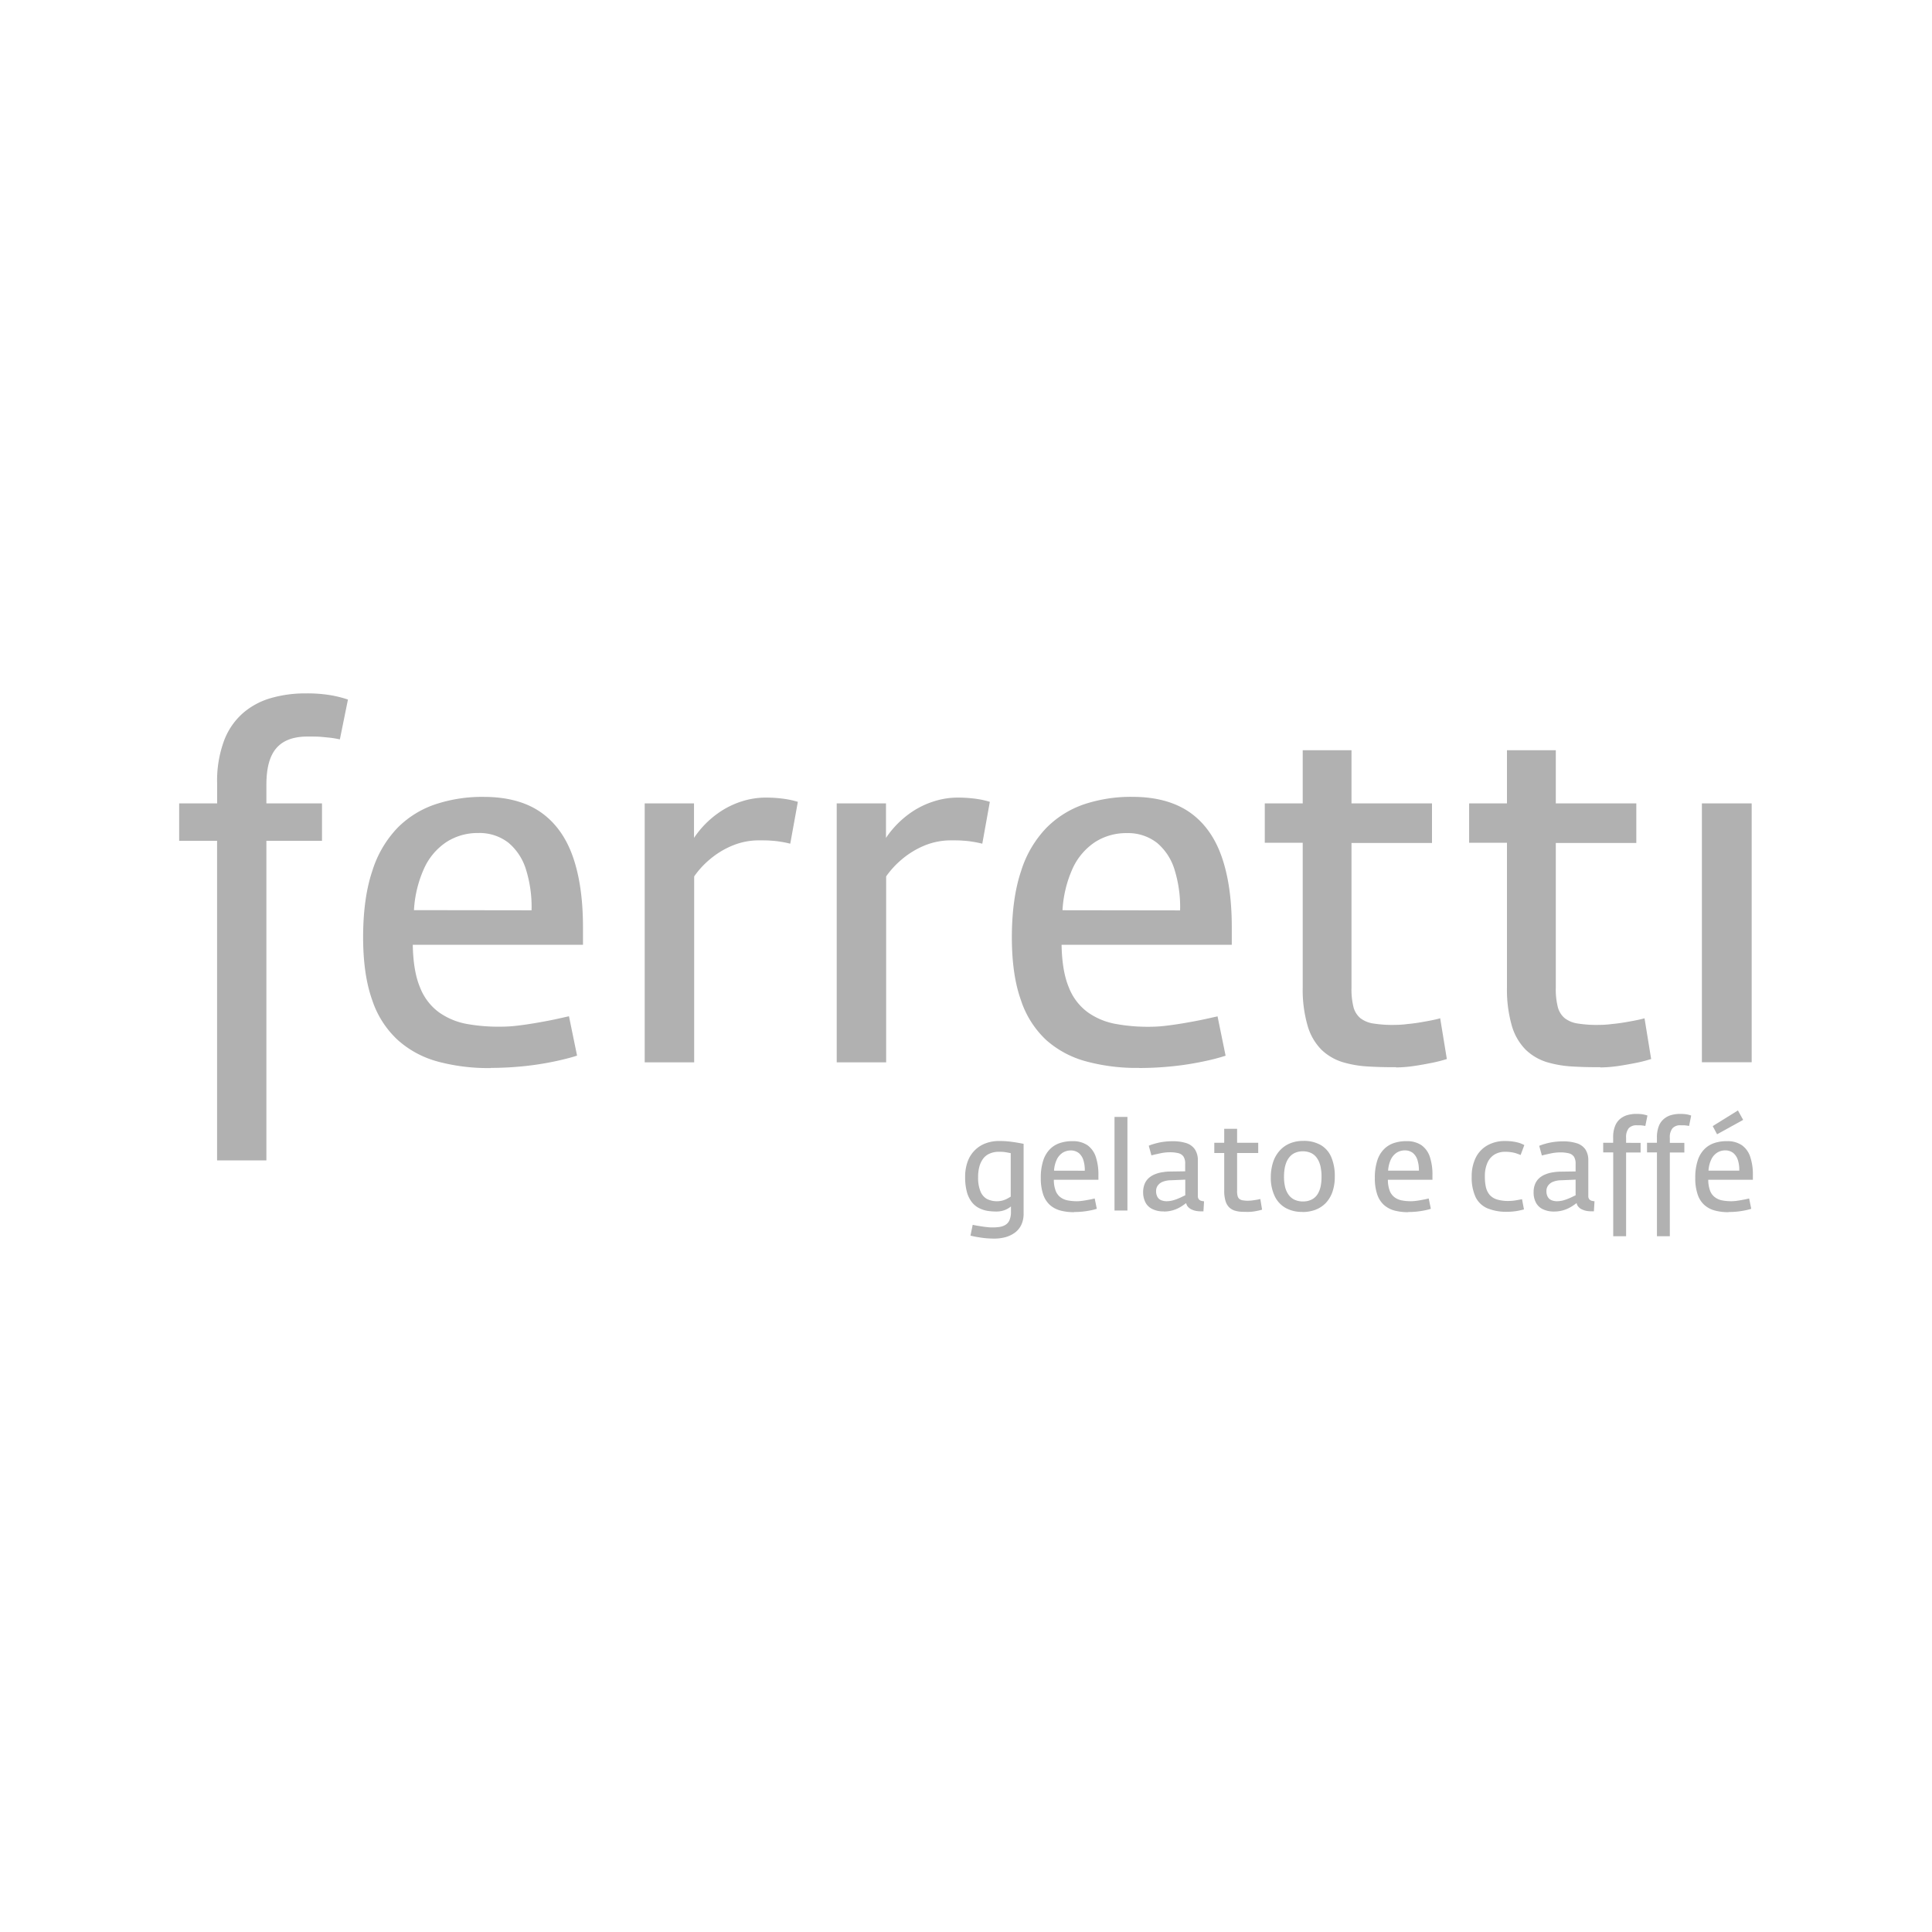 <svg id="Capa_2" data-name="Capa 2" xmlns="http://www.w3.org/2000/svg" viewBox="0 0 600 600"><defs><style>.cls-1{opacity:0.8;}.cls-2{fill:#9d9d9d;}</style></defs><g class="cls-1"><path class="cls-2" d="M308.75,384.66a13.35,13.35,0,0,0,3.47-.44,8.92,8.92,0,0,0,2.93-1.39,6.49,6.49,0,0,0,2-2.39,8,8,0,0,0,.74-3.5V355.23c-.84-.17-1.67-.32-2.48-.45s-1.64-.24-2.49-.32-1.73-.11-2.66-.11a11.56,11.56,0,0,0-4.07.69,9.31,9.31,0,0,0-3.35,2.08,9.5,9.5,0,0,0-2.28,3.49,13.69,13.69,0,0,0-.83,4.88,17.49,17.49,0,0,0,.57,4.77,9,9,0,0,0,1.54,3.11,6.71,6.71,0,0,0,2.23,1.82,9,9,0,0,0,2.64.86,18.44,18.44,0,0,0,2.77.2,7.31,7.31,0,0,0,2.48-.43,6.84,6.84,0,0,0,2-1.15v1.65a6.38,6.38,0,0,1-.44,2.57,3.14,3.14,0,0,1-1.22,1.47,5.07,5.07,0,0,1-1.87.68,15.75,15.75,0,0,1-2.37.15,13,13,0,0,1-1.42-.09c-.54-.05-1.09-.12-1.66-.21s-1.1-.17-1.61-.26-.93-.17-1.29-.26l-.69,3.36c.46.12,1.06.26,1.81.39s1.61.27,2.56.38,2,.14,3,.16Zm1-11.61a6.74,6.74,0,0,1-3.28-.72,4.7,4.7,0,0,1-2-2.39,11.13,11.13,0,0,1-.71-4.38,12.14,12.14,0,0,1,.35-3.09,7.32,7.32,0,0,1,1.12-2.5,5,5,0,0,1,2-1.66,6.89,6.89,0,0,1,3-.61c.56,0,1.06,0,1.48.05s.83.11,1.18.18.69.13,1,.19v13.5c-.31.2-.66.41-1.08.63a7.63,7.63,0,0,1-1.38.56A6.58,6.58,0,0,1,309.76,373.05Z"/><path class="cls-2" d="M333.59,376.4a25.13,25.13,0,0,0,3-.17c.91-.11,1.71-.25,2.41-.4a16,16,0,0,0,1.62-.43l-.65-3.2-1.19.27-1.46.27c-.51.09-1,.16-1.5.22s-.91.09-1.29.09a15.11,15.11,0,0,1-2.86-.24,5.53,5.53,0,0,1-2.28-.95,4.5,4.5,0,0,1-1.52-2,9.43,9.43,0,0,1-.59-3.47h13.84V365a17.42,17.42,0,0,0-.83-5.79,7.22,7.22,0,0,0-2.63-3.59,8.05,8.05,0,0,0-4.6-1.22,11.84,11.84,0,0,0-3.89.58,7.77,7.77,0,0,0-3.13,1.93,9,9,0,0,0-2.06,3.52,16.78,16.78,0,0,0-.75,5.38,15.58,15.58,0,0,0,.73,5.11,7.79,7.79,0,0,0,2.08,3.28,8.06,8.06,0,0,0,3.27,1.74,16.23,16.23,0,0,0,4.29.51Zm-6.25-12.84a9.4,9.4,0,0,1,.86-3.47A5.25,5.25,0,0,1,330,358a4.77,4.77,0,0,1,2.58-.72,4,4,0,0,1,2.45.81,4.61,4.61,0,0,1,1.42,2.2,10,10,0,0,1,.44,3.29Z"/><rect class="cls-2" x="346.12" y="346.87" width="4.01" height="29.07"/><path class="cls-2" d="M361.43,376.25a9.92,9.92,0,0,0,4.4-1,12.35,12.35,0,0,0,1.48-.86l1.07-.76a2.31,2.31,0,0,0,.58,1.18,3.25,3.25,0,0,0,1.08.79,5.65,5.65,0,0,0,1.37.45,8.24,8.24,0,0,0,1.48.14h.44a2.85,2.85,0,0,0,.41,0l.19-3.12a4,4,0,0,1-.95-.17,1.47,1.47,0,0,1-.7-.49,1.61,1.61,0,0,1-.28-1v-11a6,6,0,0,0-.91-3.45A5.06,5.06,0,0,0,368.4,355a13.87,13.87,0,0,0-4.38-.58,21.39,21.39,0,0,0-3,.23,18.5,18.5,0,0,0-2.48.55,13.88,13.88,0,0,0-1.78.61l.82,3c.41-.11.93-.24,1.54-.37s1.27-.29,1.95-.41a14.71,14.71,0,0,1,2.06-.18,11.09,11.09,0,0,1,2.8.27,2.74,2.74,0,0,1,1.61,1.06,3.89,3.89,0,0,1,.53,2.22v2.36l-4.63.07a13.55,13.55,0,0,0-2.27.19,9.14,9.14,0,0,0-2.26.57,6.55,6.55,0,0,0-2,1.13,5,5,0,0,0-1.37,1.81,6.68,6.68,0,0,0-.53,2.67,6.93,6.93,0,0,0,.77,3.32,4.74,4.74,0,0,0,2.18,2,7.72,7.72,0,0,0,3.42.69Zm1-3.2a4.65,4.65,0,0,1-1.78-.3,2.37,2.37,0,0,1-1.18-1,3.58,3.58,0,0,1-.43-1.89,2.82,2.82,0,0,1,.53-1.7,3.48,3.48,0,0,1,1.54-1.16,7.15,7.15,0,0,1,2.47-.46l4.52-.19v4.86c-.21.09-.52.23-.92.43s-.86.41-1.38.62a12.92,12.92,0,0,1-1.66.56A7.74,7.74,0,0,1,362.4,373.05Z"/><path class="cls-2" d="M387.82,376.36a11,11,0,0,0,1.47-.12c.53-.07,1-.17,1.48-.27s.85-.2,1.18-.3l-.55-3.32a4.06,4.06,0,0,1-.55.14c-.26.06-.58.11-1,.18l-1.12.16a10.09,10.09,0,0,1-1,.06,8.64,8.64,0,0,1-1.72-.11,2.31,2.31,0,0,1-1.09-.43,1.65,1.65,0,0,1-.57-.93,5.65,5.65,0,0,1-.16-1.57V358.08h6.56v-3.19h-6.56v-4.33h-4v4.33h-3.08v3.19h3.08v11.81a10.84,10.84,0,0,0,.42,3.14,4.65,4.65,0,0,0,1.12,1.92,4.4,4.4,0,0,0,1.68,1,8.85,8.85,0,0,0,2.07.37C386.25,376.35,387,376.37,387.82,376.36Z"/><path class="cls-2" d="M404.48,376.4a11.29,11.29,0,0,0,4-.68,8.89,8.89,0,0,0,3.2-2.06,9.78,9.78,0,0,0,2.1-3.44,14.33,14.33,0,0,0,.75-4.81,14.89,14.89,0,0,0-1.07-6,7.92,7.92,0,0,0-3.24-3.78,10.43,10.43,0,0,0-5.49-1.31,10.67,10.67,0,0,0-4.06.74,8.79,8.79,0,0,0-3.18,2.2,10.08,10.08,0,0,0-2.08,3.54,15.08,15.08,0,0,0-.75,4.81,13.17,13.17,0,0,0,1.19,5.81,8.25,8.25,0,0,0,3.33,3.67,10.34,10.34,0,0,0,5.29,1.28Zm.23-3.28a6,6,0,0,1-2.84-.61,4.85,4.85,0,0,1-1.82-1.66,7,7,0,0,1-1-2.44,13.48,13.48,0,0,1-.29-3,15.65,15.65,0,0,1,.16-2.27,9.74,9.74,0,0,1,.56-2.14,6.28,6.28,0,0,1,1.08-1.78,4.65,4.65,0,0,1,1.68-1.22,6,6,0,0,1,2.38-.45A6.24,6.24,0,0,1,407,358a4.63,4.63,0,0,1,1.67,1.23,6.25,6.25,0,0,1,1.05,1.79,8.48,8.48,0,0,1,.53,2.11,12.17,12.17,0,0,1,.16,2.25,14.22,14.22,0,0,1-.24,2.89,7.63,7.63,0,0,1-.91,2.48,4.82,4.82,0,0,1-1.76,1.71A5.81,5.81,0,0,1,404.71,373.12Z"/><path class="cls-2" d="M437.33,376.4a25.13,25.13,0,0,0,3-.17c.92-.11,1.72-.25,2.41-.4a15.28,15.28,0,0,0,1.62-.43l-.66-3.2-1.18.27-1.46.27c-.51.09-1,.16-1.5.22a12.75,12.75,0,0,1-1.29.09,14.93,14.93,0,0,1-2.85-.24,5.47,5.47,0,0,1-2.28-.95,4.51,4.51,0,0,1-1.53-2,9.64,9.64,0,0,1-.59-3.47h13.84V365a17.42,17.42,0,0,0-.83-5.79,7.16,7.16,0,0,0-2.63-3.59,8,8,0,0,0-4.59-1.22,11.91,11.91,0,0,0-3.9.58,7.74,7.74,0,0,0-3.12,1.93,8.73,8.73,0,0,0-2.07,3.52,17.06,17.06,0,0,0-.75,5.38,15.58,15.58,0,0,0,.73,5.11,7.71,7.71,0,0,0,2.09,3.28,8.08,8.08,0,0,0,3.26,1.74,16.23,16.23,0,0,0,4.29.51Zm-6.24-12.84a9.6,9.6,0,0,1,.85-3.47,5.25,5.25,0,0,1,1.81-2.11,4.77,4.77,0,0,1,2.58-.72,4,4,0,0,1,2.46.81,4.68,4.68,0,0,1,1.42,2.2,10.81,10.81,0,0,1,.45,3.29Z"/><path class="cls-2" d="M468.22,376.32a15.73,15.73,0,0,0,2-.12,14,14,0,0,0,1.7-.28c.51-.11,1-.22,1.36-.33l-.6-3.16-1.19.21c-.43.09-.88.16-1.37.23a16.19,16.19,0,0,1-1.62.1,12.1,12.1,0,0,1-3.59-.46,5,5,0,0,1-2.26-1.41,5.6,5.6,0,0,1-1.18-2.39,14.47,14.47,0,0,1-.33-3.42,10.07,10.07,0,0,1,.82-4.24,5.6,5.6,0,0,1,2.21-2.52,6.16,6.16,0,0,1,3.22-.83,12,12,0,0,1,2,.14,10.13,10.13,0,0,1,1.53.36c.47.15.9.32,1.32.5l1.15-3.08A9.82,9.82,0,0,0,472,355a12.48,12.48,0,0,0-2-.46,15.07,15.07,0,0,0-2.57-.18,10.83,10.83,0,0,0-5.52,1.35,9,9,0,0,0-3.59,3.78,13,13,0,0,0-1.27,5.85,14.6,14.6,0,0,0,1.15,6.3,7.25,7.25,0,0,0,3.63,3.57A15.21,15.21,0,0,0,468.22,376.32Z"/><path class="cls-2" d="M482.69,376.25a10.14,10.14,0,0,0,2.45-.3,10,10,0,0,0,1.94-.71,11.78,11.78,0,0,0,1.49-.86c.42-.29.77-.54,1.06-.76a2.31,2.31,0,0,0,.58,1.18,3.15,3.15,0,0,0,1.08.79,5.87,5.87,0,0,0,1.36.45,8.52,8.52,0,0,0,1.49.14h.44a3,3,0,0,0,.42,0l.19-3.12a3.92,3.92,0,0,1-.95-.17,1.5,1.5,0,0,1-.71-.49,1.61,1.61,0,0,1-.27-1v-11a6,6,0,0,0-.91-3.45,5.09,5.09,0,0,0-2.7-1.91,13.83,13.83,0,0,0-4.38-.58,21.63,21.63,0,0,0-3,.23,19.23,19.23,0,0,0-2.48.55,13.16,13.16,0,0,0-1.77.61l.82,3c.42-.11.93-.24,1.54-.37s1.25-.29,1.94-.41a14.72,14.72,0,0,1,2.07-.18,10.92,10.92,0,0,1,2.78.27,2.73,2.73,0,0,1,1.63,1.06,3.9,3.9,0,0,1,.52,2.22v2.36l-4.63.07a13.64,13.64,0,0,0-2.27.19,9.25,9.25,0,0,0-2.26.57,6.67,6.67,0,0,0-2,1.13,5,5,0,0,0-1.36,1.81,6.36,6.36,0,0,0-.52,2.67,6.6,6.6,0,0,0,.76,3.32,4.67,4.67,0,0,0,2.17,2,7.77,7.77,0,0,0,3.43.69Zm.95-3.2a4.54,4.54,0,0,1-1.76-.3,2.33,2.33,0,0,1-1.18-1,3.57,3.57,0,0,1-.44-1.89,2.76,2.76,0,0,1,.54-1.7,3.48,3.48,0,0,1,1.54-1.16,7.11,7.11,0,0,1,2.47-.46l4.51-.19v4.86c-.2.09-.51.23-.91.43s-.86.41-1.39.62a13.31,13.31,0,0,1-1.65.56A8,8,0,0,1,483.64,373.05Z"/><path class="cls-2" d="M501,383.92h4v-26h4.5v-3H505v-1.52a4.47,4.47,0,0,1,.8-3,3.22,3.22,0,0,1,2.58-.93l1.13,0,.81.09.65.11.66-3.23a10.31,10.31,0,0,0-1.48-.38,13.17,13.17,0,0,0-1.92-.13,10.47,10.47,0,0,0-2.8.36,6.2,6.2,0,0,0-2.3,1.21,5.45,5.45,0,0,0-1.57,2.25,9.05,9.05,0,0,0-.58,3.47v1.67h-3.09v3H501Z"/><path class="cls-2" d="M514.58,383.92h4v-26h4.51v-3h-4.51v-1.52a4.47,4.47,0,0,1,.82-3,3.21,3.21,0,0,1,2.58-.93l1.13,0,.81.09.64.11.65-3.23a9.54,9.54,0,0,0-1.47-.38,13,13,0,0,0-1.91-.13,10.53,10.53,0,0,0-2.8.36,6.12,6.12,0,0,0-2.3,1.21,5.47,5.47,0,0,0-1.58,2.25,9.67,9.67,0,0,0-.58,3.47v1.67H511.5v3h3.08Z"/><path class="cls-2" d="M533.25,352.26l8.1-4.47-1.62-2.93-7.83,4.86,1.35,2.54Zm3.59,24.14a25.38,25.38,0,0,0,3-.17c.9-.11,1.71-.25,2.41-.4a16.41,16.41,0,0,0,1.61-.43l-.65-3.2-1.19.27-1.47.27c-.49.09-1,.16-1.48.22a12.93,12.93,0,0,1-1.3.09,15,15,0,0,1-2.85-.24,5.38,5.38,0,0,1-2.27-.95,4.39,4.39,0,0,1-1.54-2,9.84,9.84,0,0,1-.6-3.47h13.86V365a17.15,17.15,0,0,0-.84-5.79,7.11,7.11,0,0,0-2.63-3.59,8,8,0,0,0-4.6-1.22,11.89,11.89,0,0,0-3.89.58,7.8,7.8,0,0,0-3.12,1.93,8.71,8.71,0,0,0-2.06,3.52,16.78,16.78,0,0,0-.75,5.38,15.58,15.58,0,0,0,.73,5.11,7.6,7.6,0,0,0,2.08,3.28,7.93,7.93,0,0,0,3.27,1.74,16.18,16.18,0,0,0,4.29.51Zm-6.25-12.84a9.2,9.2,0,0,1,.86-3.47,5.1,5.1,0,0,1,1.81-2.11,4.73,4.73,0,0,1,2.57-.72,3.94,3.94,0,0,1,2.45.81,4.71,4.71,0,0,1,1.44,2.2,10.26,10.26,0,0,1,.43,3.29Z"/><path class="cls-2" d="M67.42,360.36H82.73V261.12H100V249.5H82.73v-5.75c0-5.2,1-9,3.12-11.43s5.36-3.61,9.83-3.58c1.7,0,3.14,0,4.32.12s2.21.2,3.09.32,1.7.29,2.46.44l2.51-12.37a35.92,35.92,0,0,0-5.65-1.39,44.16,44.16,0,0,0-7.31-.52,38.59,38.59,0,0,0-10.66,1.37,23,23,0,0,0-8.8,4.59,21.34,21.34,0,0,0-6,8.57,35.75,35.75,0,0,0-2.21,13.3v6.33H55.64v11.62H67.42v99.24Zm85-28.71a102.77,102.77,0,0,0,11.41-.66,92.1,92.1,0,0,0,9.2-1.53c2.62-.58,4.68-1.13,6.18-1.63l-2.51-12.22c-1.27.28-2.79.63-4.53,1s-3.6.71-5.57,1.05-3.83.62-5.69.84a42.32,42.32,0,0,1-5,.34A55.54,55.54,0,0,1,145,318a21.61,21.61,0,0,1-8.71-3.64,17.38,17.38,0,0,1-5.85-7.72c-1.42-3.36-2.15-7.78-2.25-13.23h52.86v-5.44c0-8.72-1.07-16.09-3.2-22.08s-5.5-10.59-10-13.7-10.39-4.69-17.53-4.71a46.16,46.16,0,0,0-14.88,2.23A30,30,0,0,0,123.54,257a33.75,33.75,0,0,0-7.91,13.45q-2.84,8.4-2.86,20.54,0,11.67,2.79,19.5a29.42,29.42,0,0,0,8,12.52A30.48,30.48,0,0,0,136,329.69a60,60,0,0,0,16.37,2Zm-23.86-49a36.16,36.16,0,0,1,3.27-13.22,19.49,19.49,0,0,1,6.92-8,17.92,17.92,0,0,1,9.83-2.73,14.57,14.57,0,0,1,9.36,3.05,17.51,17.51,0,0,1,5.44,8.39,38.93,38.93,0,0,1,1.7,12.56Zm71.71,47.27h15.31V272.18a26.91,26.91,0,0,1,4.83-5.27,26.41,26.41,0,0,1,6.82-4.21,21.44,21.44,0,0,1,8.37-1.72c1.49,0,2.8,0,3.9.1a25.86,25.86,0,0,1,3,.34,28.09,28.09,0,0,1,2.92.6l2.36-13a26.75,26.75,0,0,0-3.88-.88,40.91,40.91,0,0,0-6-.44,24.39,24.39,0,0,0-7.49,1.16,26.31,26.31,0,0,0-6.29,2.93,29.46,29.46,0,0,0-8.59,8.43V249.5H200.22v80.39Zm59.63,0h15.3V272.18a27.29,27.29,0,0,1,4.84-5.27,26.52,26.52,0,0,1,6.81-4.21,21.56,21.56,0,0,1,8.38-1.72c1.5,0,2.79,0,3.9.1a26.35,26.35,0,0,1,3,.34c.93.14,1.91.34,2.93.6l2.34-13a26,26,0,0,0-3.87-.88,40.91,40.91,0,0,0-6-.44,24.28,24.28,0,0,0-7.48,1.16,26.64,26.64,0,0,0-6.31,2.93,29.8,29.8,0,0,0-8.59,8.43V249.5h-15.3v80.39Zm93.92,1.76a102.81,102.81,0,0,0,11.42-.66,92.1,92.1,0,0,0,9.2-1.53,63.52,63.52,0,0,0,6.18-1.63l-2.5-12.22c-1.27.28-2.8.63-4.54,1s-3.61.71-5.57,1.05-3.83.62-5.7.84a41.88,41.88,0,0,1-4.95.34,55.47,55.47,0,0,1-10.87-.88,21.55,21.55,0,0,1-8.71-3.64,17.38,17.38,0,0,1-5.85-7.72c-1.41-3.36-2.15-7.78-2.25-13.23h52.86v-5.44q0-13.08-3.2-22.08t-10-13.7q-6.86-4.68-17.55-4.71a46.11,46.11,0,0,0-14.88,2.23,30.14,30.14,0,0,0-11.9,7.36,33.74,33.74,0,0,0-7.9,13.45q-2.84,8.4-2.87,20.54,0,11.67,2.8,19.5A29.5,29.5,0,0,0,324.92,323a30.58,30.58,0,0,0,12.49,6.65,60,60,0,0,0,16.36,2Zm-23.85-49a36.36,36.36,0,0,1,3.26-13.22,19.65,19.65,0,0,1,6.93-8,17.92,17.92,0,0,1,9.83-2.73,14.57,14.57,0,0,1,9.36,3.05,17.51,17.51,0,0,1,5.44,8.39,38.93,38.93,0,0,1,1.7,12.56ZM433.58,331.5a42.09,42.09,0,0,0,5.64-.46c2-.3,3.85-.64,5.64-1s3.27-.78,4.47-1.15l-2.07-12.66c-.36.12-1.05.3-2.09.52s-2.23.44-3.63.68-2.81.45-4.29.58a32.43,32.43,0,0,1-4,.28,37.75,37.75,0,0,1-6.6-.41,8.77,8.77,0,0,1-4.14-1.65,6.71,6.71,0,0,1-2.19-3.54,22.88,22.88,0,0,1-.6-6v-44.9h25V249.5h-25V233H404.57V249.5H392.79v12.22h11.78v45a39.89,39.89,0,0,0,1.57,12,17.35,17.35,0,0,0,4.27,7.3,16.58,16.58,0,0,0,6.4,3.79,34.08,34.08,0,0,0,7.93,1.39c2.85.17,5.79.25,8.84.22Zm63.45,0a41.83,41.83,0,0,0,5.64-.46c2-.3,3.85-.64,5.65-1s3.26-.78,4.46-1.15l-2.06-12.66c-.37.12-1.05.3-2.1.52s-2.22.44-3.62.68-2.82.45-4.29.58a32.7,32.7,0,0,1-4,.28,37.75,37.75,0,0,1-6.6-.41,8.73,8.73,0,0,1-4.14-1.65,6.65,6.65,0,0,1-2.19-3.54,22.41,22.41,0,0,1-.61-6v-44.9h25V249.5h-25V233H468V249.5H456.25v12.22H468v45a40.57,40.57,0,0,0,1.56,12,17.46,17.46,0,0,0,4.28,7.3,16.51,16.51,0,0,0,6.4,3.79,34.17,34.17,0,0,0,7.93,1.39c2.84.17,5.79.25,8.83.22Zm31.51-1.61H544V249.5H528.54Z"/></g></svg>